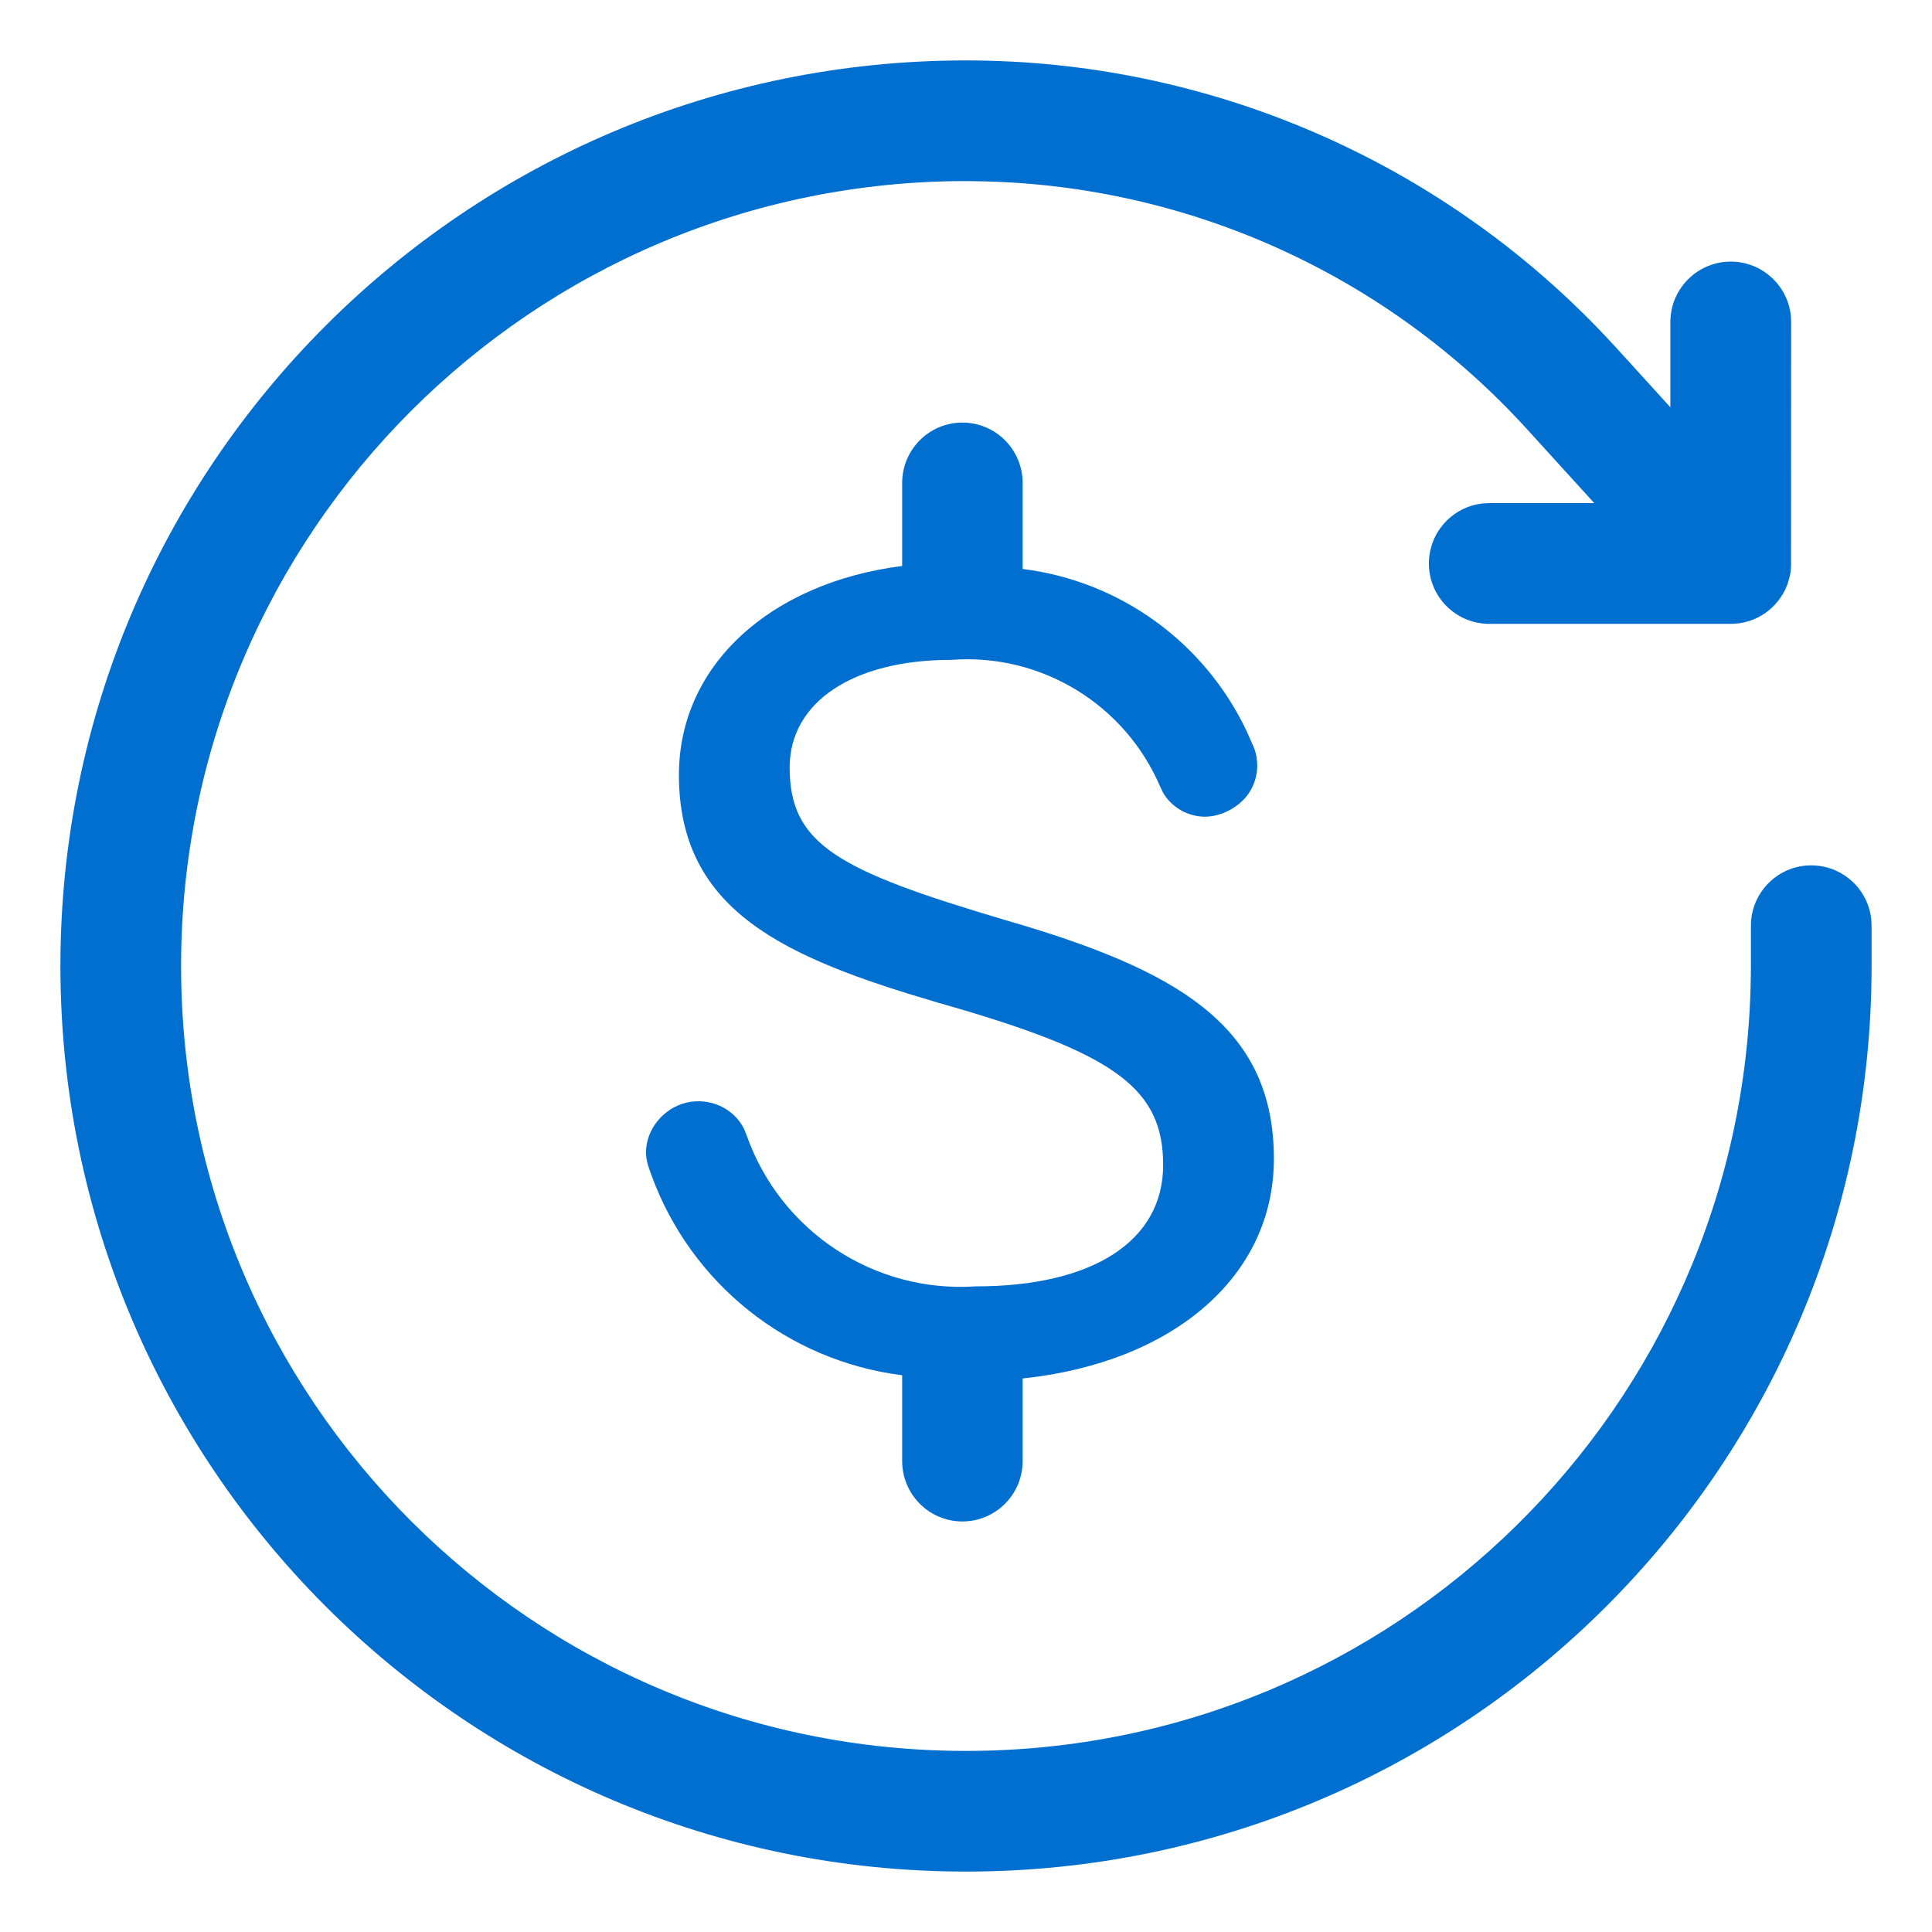 <svg width="22" height="22" viewBox="0 0 22 22" fill="none" xmlns="http://www.w3.org/2000/svg">
<path fill-rule="evenodd" clip-rule="evenodd" d="M18.275 3.821C16.386 1.823 13.755 0.688 11 0.688C5.305 0.688 0.688 5.305 0.688 11C0.688 16.695 5.305 21.312 11 21.312C16.695 21.312 21.312 16.695 21.312 11V10.542L21.309 10.476C21.276 10.127 20.982 9.854 20.625 9.854C20.245 9.854 19.938 10.162 19.938 10.542V11L19.936 11.157C19.852 16.021 15.883 19.938 11 19.938C6.064 19.938 2.062 15.936 2.062 11C2.062 6.064 6.064 2.062 11 2.062L11.192 2.065C13.555 2.117 15.797 3.136 17.391 4.89L18.154 5.729H16.958L16.892 5.732C16.544 5.766 16.271 6.059 16.271 6.417C16.271 6.796 16.579 7.104 16.958 7.104H19.708L19.742 7.103L19.808 7.097L19.858 7.088L19.926 7.069L19.982 7.048L20.04 7.019L20.096 6.985L20.147 6.946L20.172 6.924L20.213 6.883L20.251 6.839L20.296 6.774L20.329 6.713L20.355 6.651L20.38 6.563L20.389 6.517L20.395 6.449L20.396 3.667L20.393 3.6C20.359 3.252 20.066 2.979 19.708 2.979L19.642 2.982C19.294 3.016 19.021 3.309 19.021 3.667V4.638L18.409 3.965L18.275 3.821ZM11.645 5.5C11.645 5.12 11.338 4.812 10.959 4.812C10.58 4.812 10.273 5.12 10.273 5.5V6.445C8.771 6.636 7.731 7.576 7.731 8.824C7.731 10.376 8.937 10.905 10.673 11.415L10.925 11.488C12.725 12.018 13.245 12.417 13.245 13.266C13.245 14.131 12.447 14.648 11.112 14.648C9.956 14.726 8.888 14.023 8.502 12.928L8.473 12.856C8.355 12.616 8.077 12.494 7.816 12.556C7.556 12.618 7.354 12.86 7.356 13.128C7.358 13.19 7.37 13.25 7.392 13.308L7.416 13.376C7.865 14.614 8.968 15.496 10.273 15.66V16.637C10.273 17.017 10.58 17.325 10.959 17.325C11.338 17.325 11.645 17.017 11.645 16.637V15.697C13.355 15.516 14.506 14.539 14.506 13.195C14.506 11.733 13.482 11.096 11.7 10.552L11.427 10.471C9.541 9.911 8.992 9.616 8.992 8.74C8.992 7.995 9.714 7.514 10.831 7.514C11.854 7.436 12.812 8.019 13.214 8.964L13.248 9.034C13.348 9.197 13.525 9.297 13.716 9.3C13.906 9.301 14.114 9.191 14.22 9.033C14.326 8.876 14.346 8.675 14.273 8.5L14.194 8.322C13.715 7.314 12.755 6.617 11.645 6.479V5.5Z" fill="#006FCF"/>
</svg>

